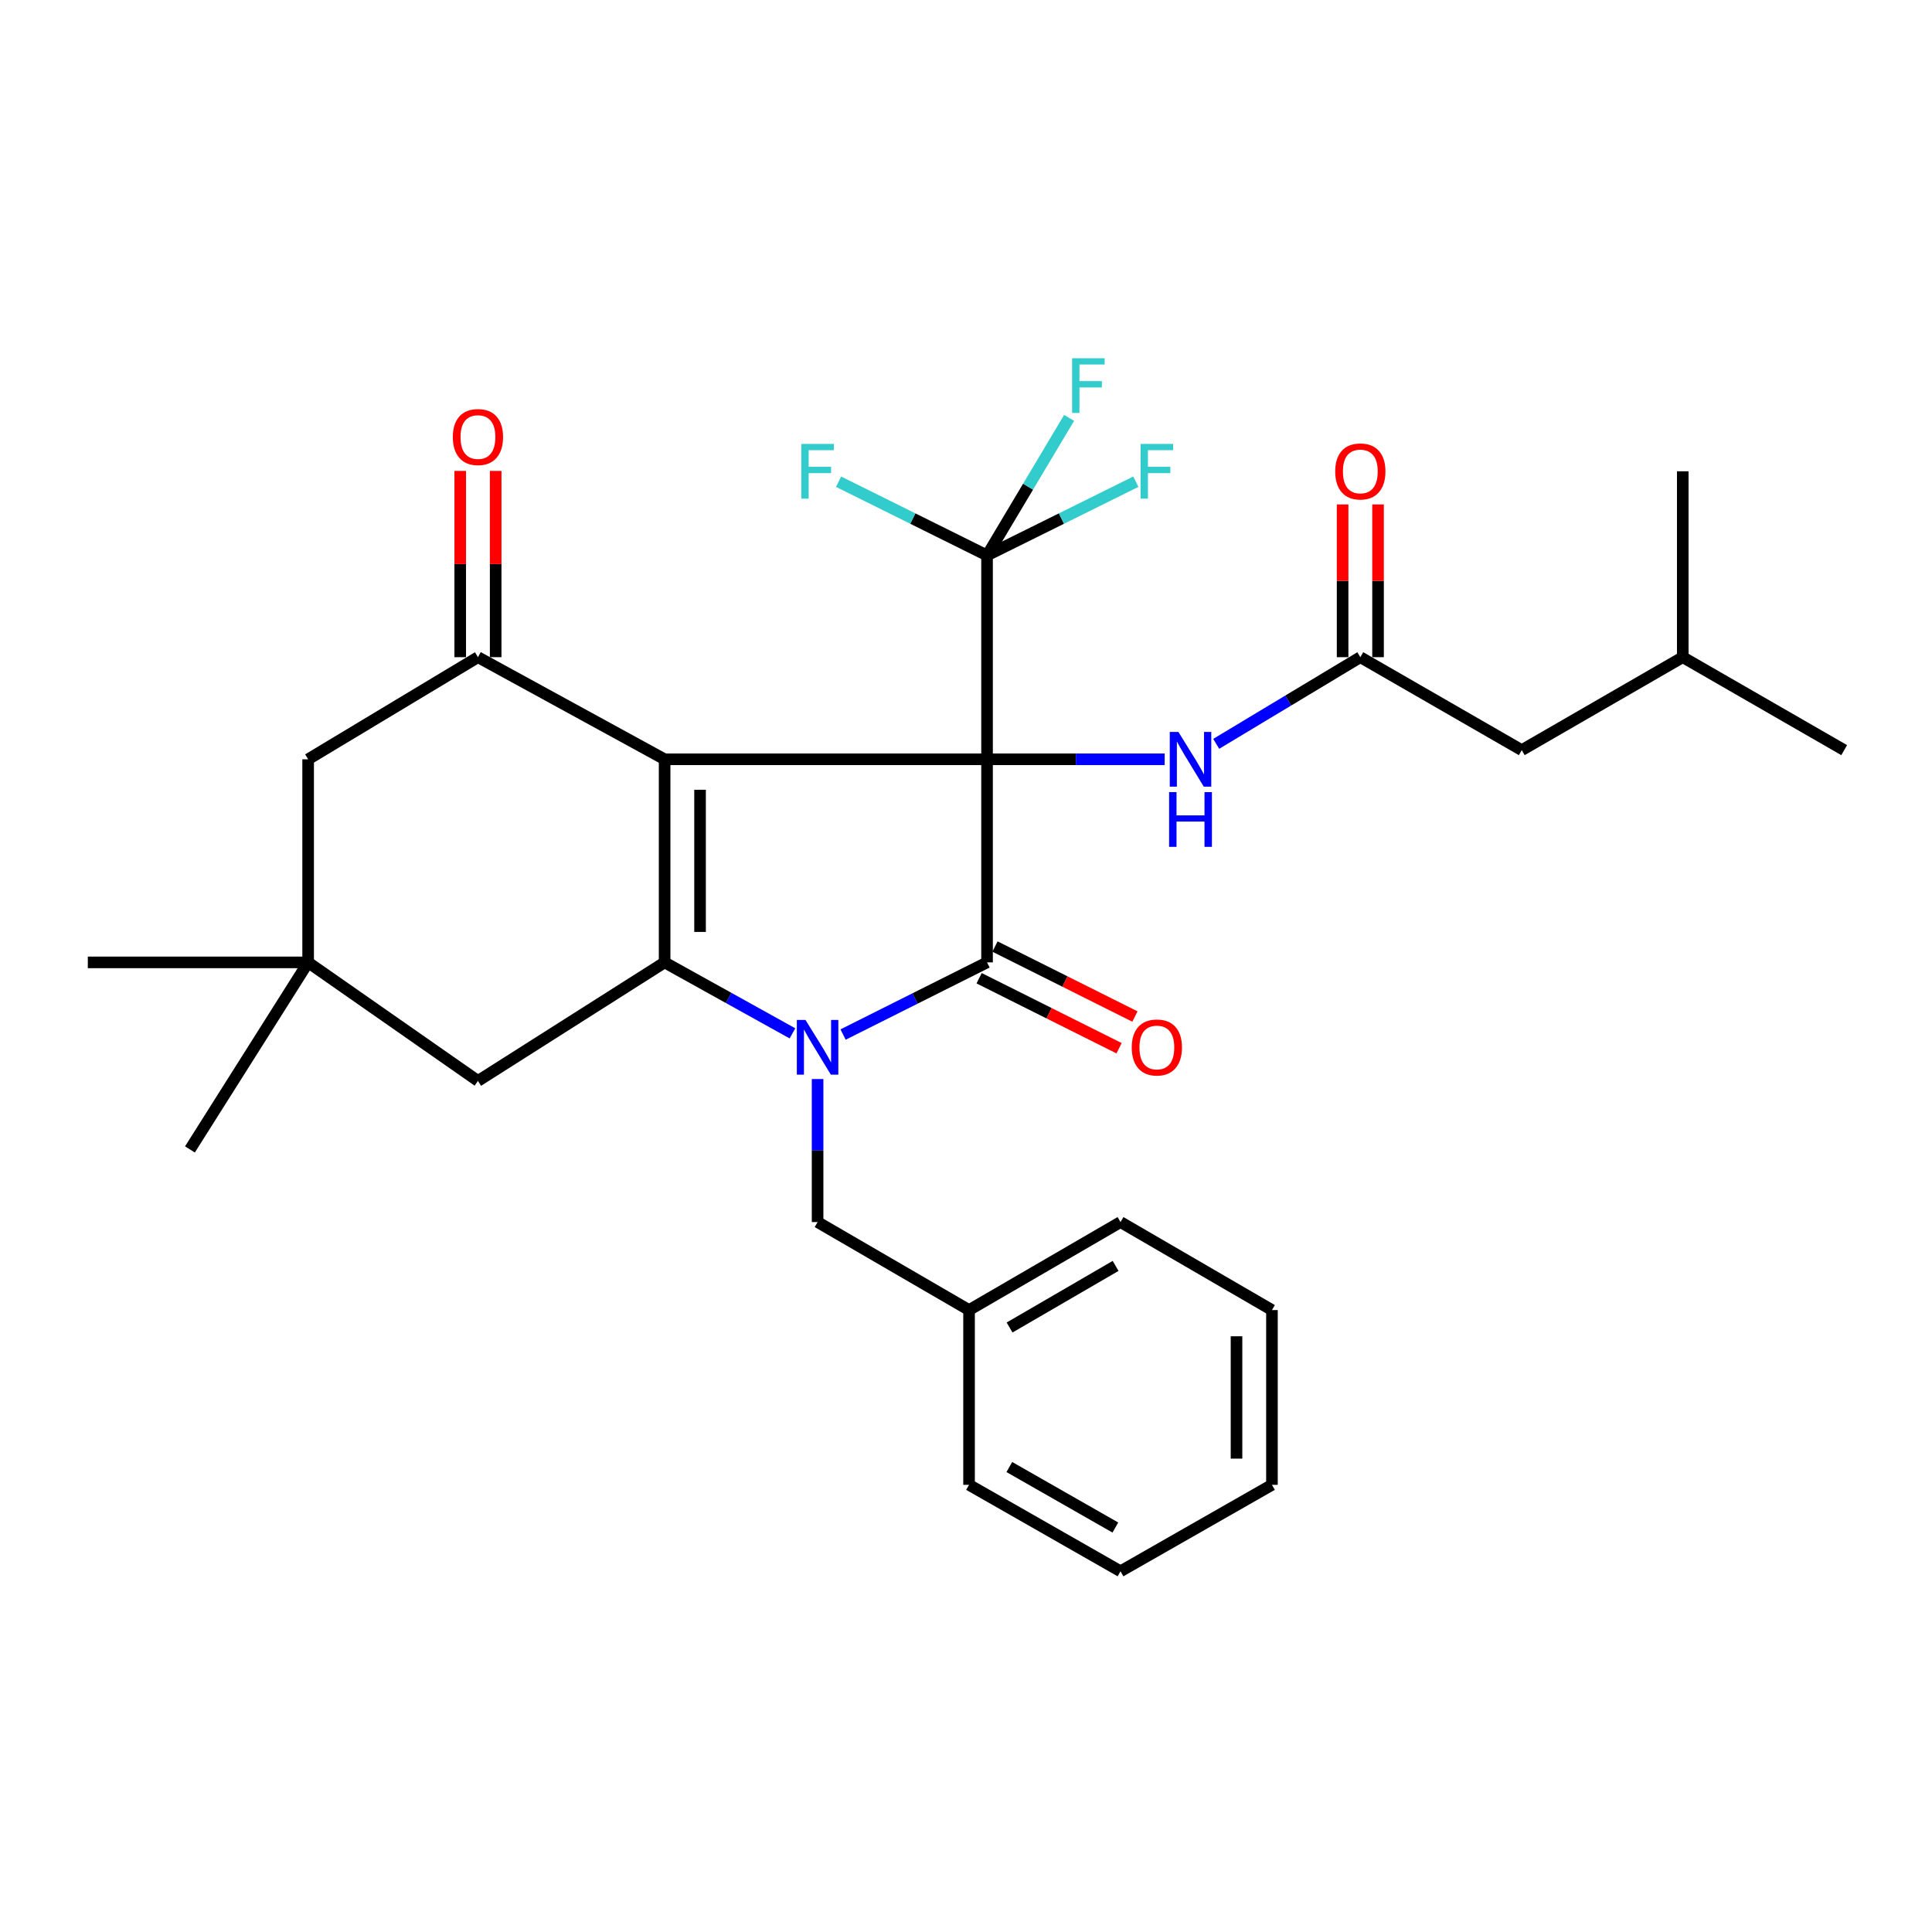 <?xml version='1.0' encoding='iso-8859-1'?>
<svg version='1.1' baseProfile='full'
              xmlns='http://www.w3.org/2000/svg'
                      xmlns:rdkit='http://www.rdkit.org/xml'
                      xmlns:xlink='http://www.w3.org/1999/xlink'
                  xml:space='preserve'
width='1000px' height='1000px' viewBox='0 0 1000 1000'>
<!-- END OF HEADER -->
<rect style='opacity:1.0;fill:#FFFFFF;stroke:none' width='1000' height='1000' x='0' y='0'> </rect>
<path class='bond-0' d='M 510.895,393.011 L 344.004,393.011' style='fill:none;fill-rule:evenodd;stroke:#000000;stroke-width:6px;stroke-linecap:butt;stroke-linejoin:miter;stroke-opacity:1' />
<path class='bond-2' d='M 510.895,393.011 L 510.895,498.13' style='fill:none;fill-rule:evenodd;stroke:#000000;stroke-width:6px;stroke-linecap:butt;stroke-linejoin:miter;stroke-opacity:1' />
<path class='bond-5' d='M 510.895,393.011 L 510.895,287.485' style='fill:none;fill-rule:evenodd;stroke:#000000;stroke-width:6px;stroke-linecap:butt;stroke-linejoin:miter;stroke-opacity:1' />
<path class='bond-6' d='M 510.895,393.011 L 556.865,393.011' style='fill:none;fill-rule:evenodd;stroke:#000000;stroke-width:6px;stroke-linecap:butt;stroke-linejoin:miter;stroke-opacity:1' />
<path class='bond-6' d='M 556.865,393.011 L 602.834,393.011' style='fill:none;fill-rule:evenodd;stroke:#0000FF;stroke-width:6px;stroke-linecap:butt;stroke-linejoin:miter;stroke-opacity:1' />
<path class='bond-3' d='M 344.004,393.011 L 344.004,498.13' style='fill:none;fill-rule:evenodd;stroke:#000000;stroke-width:6px;stroke-linecap:butt;stroke-linejoin:miter;stroke-opacity:1' />
<path class='bond-3' d='M 362.349,408.779 L 362.349,482.362' style='fill:none;fill-rule:evenodd;stroke:#000000;stroke-width:6px;stroke-linecap:butt;stroke-linejoin:miter;stroke-opacity:1' />
<path class='bond-4' d='M 344.004,393.011 L 247.385,340.157' style='fill:none;fill-rule:evenodd;stroke:#000000;stroke-width:6px;stroke-linecap:butt;stroke-linejoin:miter;stroke-opacity:1' />
<path class='bond-1' d='M 436.377,535.476 L 473.636,516.803' style='fill:none;fill-rule:evenodd;stroke:#0000FF;stroke-width:6px;stroke-linecap:butt;stroke-linejoin:miter;stroke-opacity:1' />
<path class='bond-1' d='M 473.636,516.803 L 510.895,498.13' style='fill:none;fill-rule:evenodd;stroke:#000000;stroke-width:6px;stroke-linecap:butt;stroke-linejoin:miter;stroke-opacity:1' />
<path class='bond-9' d='M 423.184,558.509 L 423.184,595.524' style='fill:none;fill-rule:evenodd;stroke:#0000FF;stroke-width:6px;stroke-linecap:butt;stroke-linejoin:miter;stroke-opacity:1' />
<path class='bond-9' d='M 423.184,595.524 L 423.184,632.54' style='fill:none;fill-rule:evenodd;stroke:#000000;stroke-width:6px;stroke-linecap:butt;stroke-linejoin:miter;stroke-opacity:1' />
<path class='bond-30' d='M 410.18,534.868 L 377.092,516.499' style='fill:none;fill-rule:evenodd;stroke:#0000FF;stroke-width:6px;stroke-linecap:butt;stroke-linejoin:miter;stroke-opacity:1' />
<path class='bond-30' d='M 377.092,516.499 L 344.004,498.13' style='fill:none;fill-rule:evenodd;stroke:#000000;stroke-width:6px;stroke-linecap:butt;stroke-linejoin:miter;stroke-opacity:1' />
<path class='bond-12' d='M 506.792,506.334 L 543.011,524.447' style='fill:none;fill-rule:evenodd;stroke:#000000;stroke-width:6px;stroke-linecap:butt;stroke-linejoin:miter;stroke-opacity:1' />
<path class='bond-12' d='M 543.011,524.447 L 579.23,542.561' style='fill:none;fill-rule:evenodd;stroke:#FF0000;stroke-width:6px;stroke-linecap:butt;stroke-linejoin:miter;stroke-opacity:1' />
<path class='bond-12' d='M 514.998,489.926 L 551.217,508.04' style='fill:none;fill-rule:evenodd;stroke:#000000;stroke-width:6px;stroke-linecap:butt;stroke-linejoin:miter;stroke-opacity:1' />
<path class='bond-12' d='M 551.217,508.04 L 587.435,526.153' style='fill:none;fill-rule:evenodd;stroke:#FF0000;stroke-width:6px;stroke-linecap:butt;stroke-linejoin:miter;stroke-opacity:1' />
<path class='bond-8' d='M 344.004,498.13 L 247.385,559.485' style='fill:none;fill-rule:evenodd;stroke:#000000;stroke-width:6px;stroke-linecap:butt;stroke-linejoin:miter;stroke-opacity:1' />
<path class='bond-11' d='M 247.385,340.157 L 159.491,393.011' style='fill:none;fill-rule:evenodd;stroke:#000000;stroke-width:6px;stroke-linecap:butt;stroke-linejoin:miter;stroke-opacity:1' />
<path class='bond-13' d='M 256.558,340.157 L 256.558,291.949' style='fill:none;fill-rule:evenodd;stroke:#000000;stroke-width:6px;stroke-linecap:butt;stroke-linejoin:miter;stroke-opacity:1' />
<path class='bond-13' d='M 256.558,291.949 L 256.558,243.741' style='fill:none;fill-rule:evenodd;stroke:#FF0000;stroke-width:6px;stroke-linecap:butt;stroke-linejoin:miter;stroke-opacity:1' />
<path class='bond-13' d='M 238.213,340.157 L 238.213,291.949' style='fill:none;fill-rule:evenodd;stroke:#000000;stroke-width:6px;stroke-linecap:butt;stroke-linejoin:miter;stroke-opacity:1' />
<path class='bond-13' d='M 238.213,291.949 L 238.213,243.741' style='fill:none;fill-rule:evenodd;stroke:#FF0000;stroke-width:6px;stroke-linecap:butt;stroke-linejoin:miter;stroke-opacity:1' />
<path class='bond-15' d='M 510.895,287.485 L 549.406,268.404' style='fill:none;fill-rule:evenodd;stroke:#000000;stroke-width:6px;stroke-linecap:butt;stroke-linejoin:miter;stroke-opacity:1' />
<path class='bond-15' d='M 549.406,268.404 L 587.917,249.323' style='fill:none;fill-rule:evenodd;stroke:#33CCCC;stroke-width:6px;stroke-linecap:butt;stroke-linejoin:miter;stroke-opacity:1' />
<path class='bond-16' d='M 510.895,287.485 L 472.474,268.409' style='fill:none;fill-rule:evenodd;stroke:#000000;stroke-width:6px;stroke-linecap:butt;stroke-linejoin:miter;stroke-opacity:1' />
<path class='bond-16' d='M 472.474,268.409 L 434.052,249.332' style='fill:none;fill-rule:evenodd;stroke:#33CCCC;stroke-width:6px;stroke-linecap:butt;stroke-linejoin:miter;stroke-opacity:1' />
<path class='bond-17' d='M 510.895,287.485 L 532.131,251.893' style='fill:none;fill-rule:evenodd;stroke:#000000;stroke-width:6px;stroke-linecap:butt;stroke-linejoin:miter;stroke-opacity:1' />
<path class='bond-17' d='M 532.131,251.893 L 553.367,216.3' style='fill:none;fill-rule:evenodd;stroke:#33CCCC;stroke-width:6px;stroke-linecap:butt;stroke-linejoin:miter;stroke-opacity:1' />
<path class='bond-7' d='M 629.511,385.011 L 666.806,362.584' style='fill:none;fill-rule:evenodd;stroke:#0000FF;stroke-width:6px;stroke-linecap:butt;stroke-linejoin:miter;stroke-opacity:1' />
<path class='bond-7' d='M 666.806,362.584 L 704.102,340.157' style='fill:none;fill-rule:evenodd;stroke:#000000;stroke-width:6px;stroke-linecap:butt;stroke-linejoin:miter;stroke-opacity:1' />
<path class='bond-14' d='M 713.274,340.157 L 713.274,300.629' style='fill:none;fill-rule:evenodd;stroke:#000000;stroke-width:6px;stroke-linecap:butt;stroke-linejoin:miter;stroke-opacity:1' />
<path class='bond-14' d='M 713.274,300.629 L 713.274,261.101' style='fill:none;fill-rule:evenodd;stroke:#FF0000;stroke-width:6px;stroke-linecap:butt;stroke-linejoin:miter;stroke-opacity:1' />
<path class='bond-14' d='M 694.929,340.157 L 694.929,300.629' style='fill:none;fill-rule:evenodd;stroke:#000000;stroke-width:6px;stroke-linecap:butt;stroke-linejoin:miter;stroke-opacity:1' />
<path class='bond-14' d='M 694.929,300.629 L 694.929,261.101' style='fill:none;fill-rule:evenodd;stroke:#FF0000;stroke-width:6px;stroke-linecap:butt;stroke-linejoin:miter;stroke-opacity:1' />
<path class='bond-18' d='M 704.102,340.157 L 787.654,388.272' style='fill:none;fill-rule:evenodd;stroke:#000000;stroke-width:6px;stroke-linecap:butt;stroke-linejoin:miter;stroke-opacity:1' />
<path class='bond-31' d='M 247.385,559.485 L 159.491,498.13' style='fill:none;fill-rule:evenodd;stroke:#000000;stroke-width:6px;stroke-linecap:butt;stroke-linejoin:miter;stroke-opacity:1' />
<path class='bond-19' d='M 423.184,632.54 L 501.58,678.087' style='fill:none;fill-rule:evenodd;stroke:#000000;stroke-width:6px;stroke-linecap:butt;stroke-linejoin:miter;stroke-opacity:1' />
<path class='bond-10' d='M 159.491,498.13 L 159.491,393.011' style='fill:none;fill-rule:evenodd;stroke:#000000;stroke-width:6px;stroke-linecap:butt;stroke-linejoin:miter;stroke-opacity:1' />
<path class='bond-20' d='M 159.491,498.13 L 98.309,594.942' style='fill:none;fill-rule:evenodd;stroke:#000000;stroke-width:6px;stroke-linecap:butt;stroke-linejoin:miter;stroke-opacity:1' />
<path class='bond-21' d='M 159.491,498.13 L 45.455,498.13' style='fill:none;fill-rule:evenodd;stroke:#000000;stroke-width:6px;stroke-linecap:butt;stroke-linejoin:miter;stroke-opacity:1' />
<path class='bond-22' d='M 787.654,388.272 L 870.993,340.157' style='fill:none;fill-rule:evenodd;stroke:#000000;stroke-width:6px;stroke-linecap:butt;stroke-linejoin:miter;stroke-opacity:1' />
<path class='bond-23' d='M 501.58,678.087 L 579.975,632.54' style='fill:none;fill-rule:evenodd;stroke:#000000;stroke-width:6px;stroke-linecap:butt;stroke-linejoin:miter;stroke-opacity:1' />
<path class='bond-23' d='M 522.555,687.117 L 577.432,655.234' style='fill:none;fill-rule:evenodd;stroke:#000000;stroke-width:6px;stroke-linecap:butt;stroke-linejoin:miter;stroke-opacity:1' />
<path class='bond-24' d='M 501.58,678.087 L 501.58,768.55' style='fill:none;fill-rule:evenodd;stroke:#000000;stroke-width:6px;stroke-linecap:butt;stroke-linejoin:miter;stroke-opacity:1' />
<path class='bond-25' d='M 870.993,340.157 L 870.993,243.936' style='fill:none;fill-rule:evenodd;stroke:#000000;stroke-width:6px;stroke-linecap:butt;stroke-linejoin:miter;stroke-opacity:1' />
<path class='bond-26' d='M 870.993,340.157 L 954.545,388.272' style='fill:none;fill-rule:evenodd;stroke:#000000;stroke-width:6px;stroke-linecap:butt;stroke-linejoin:miter;stroke-opacity:1' />
<path class='bond-27' d='M 579.975,632.54 L 658.361,678.087' style='fill:none;fill-rule:evenodd;stroke:#000000;stroke-width:6px;stroke-linecap:butt;stroke-linejoin:miter;stroke-opacity:1' />
<path class='bond-28' d='M 501.58,768.55 L 579.975,813.292' style='fill:none;fill-rule:evenodd;stroke:#000000;stroke-width:6px;stroke-linecap:butt;stroke-linejoin:miter;stroke-opacity:1' />
<path class='bond-28' d='M 522.432,759.328 L 577.309,790.648' style='fill:none;fill-rule:evenodd;stroke:#000000;stroke-width:6px;stroke-linecap:butt;stroke-linejoin:miter;stroke-opacity:1' />
<path class='bond-32' d='M 658.361,678.087 L 658.361,768.55' style='fill:none;fill-rule:evenodd;stroke:#000000;stroke-width:6px;stroke-linecap:butt;stroke-linejoin:miter;stroke-opacity:1' />
<path class='bond-32' d='M 640.015,691.657 L 640.015,754.98' style='fill:none;fill-rule:evenodd;stroke:#000000;stroke-width:6px;stroke-linecap:butt;stroke-linejoin:miter;stroke-opacity:1' />
<path class='bond-29' d='M 579.975,813.292 L 658.361,768.55' style='fill:none;fill-rule:evenodd;stroke:#000000;stroke-width:6px;stroke-linecap:butt;stroke-linejoin:miter;stroke-opacity:1' />
<path  class='atom-2' d='M 416.924 527.927
L 426.204 542.927
Q 427.124 544.407, 428.604 547.087
Q 430.084 549.767, 430.164 549.927
L 430.164 527.927
L 433.924 527.927
L 433.924 556.247
L 430.044 556.247
L 420.084 539.847
Q 418.924 537.927, 417.684 535.727
Q 416.484 533.527, 416.124 532.847
L 416.124 556.247
L 412.444 556.247
L 412.444 527.927
L 416.924 527.927
' fill='#0000FF'/>
<path  class='atom-7' d='M 609.947 378.851
L 619.227 393.851
Q 620.147 395.331, 621.627 398.011
Q 623.107 400.691, 623.187 400.851
L 623.187 378.851
L 626.947 378.851
L 626.947 407.171
L 623.067 407.171
L 613.107 390.771
Q 611.947 388.851, 610.707 386.651
Q 609.507 384.451, 609.147 383.771
L 609.147 407.171
L 605.467 407.171
L 605.467 378.851
L 609.947 378.851
' fill='#0000FF'/>
<path  class='atom-7' d='M 605.127 410.003
L 608.967 410.003
L 608.967 422.043
L 623.447 422.043
L 623.447 410.003
L 627.287 410.003
L 627.287 438.323
L 623.447 438.323
L 623.447 425.243
L 608.967 425.243
L 608.967 438.323
L 605.127 438.323
L 605.127 410.003
' fill='#0000FF'/>
<path  class='atom-13' d='M 585.789 542.167
Q 585.789 535.367, 589.149 531.567
Q 592.509 527.767, 598.789 527.767
Q 605.069 527.767, 608.429 531.567
Q 611.789 535.367, 611.789 542.167
Q 611.789 549.047, 608.389 552.967
Q 604.989 556.847, 598.789 556.847
Q 592.549 556.847, 589.149 552.967
Q 585.789 549.087, 585.789 542.167
M 598.789 553.647
Q 603.109 553.647, 605.429 550.767
Q 607.789 547.847, 607.789 542.167
Q 607.789 536.607, 605.429 533.807
Q 603.109 530.967, 598.789 530.967
Q 594.469 530.967, 592.109 533.767
Q 589.789 536.567, 589.789 542.167
Q 589.789 547.887, 592.109 550.767
Q 594.469 553.647, 598.789 553.647
' fill='#FF0000'/>
<path  class='atom-14' d='M 234.385 226.21
Q 234.385 219.41, 237.745 215.61
Q 241.105 211.81, 247.385 211.81
Q 253.665 211.81, 257.025 215.61
Q 260.385 219.41, 260.385 226.21
Q 260.385 233.09, 256.985 237.01
Q 253.585 240.89, 247.385 240.89
Q 241.145 240.89, 237.745 237.01
Q 234.385 233.13, 234.385 226.21
M 247.385 237.69
Q 251.705 237.69, 254.025 234.81
Q 256.385 231.89, 256.385 226.21
Q 256.385 220.65, 254.025 217.85
Q 251.705 215.01, 247.385 215.01
Q 243.065 215.01, 240.705 217.81
Q 238.385 220.61, 238.385 226.21
Q 238.385 231.93, 240.705 234.81
Q 243.065 237.69, 247.385 237.69
' fill='#FF0000'/>
<path  class='atom-15' d='M 691.102 244.016
Q 691.102 237.216, 694.462 233.416
Q 697.822 229.616, 704.102 229.616
Q 710.382 229.616, 713.742 233.416
Q 717.102 237.216, 717.102 244.016
Q 717.102 250.896, 713.702 254.816
Q 710.302 258.696, 704.102 258.696
Q 697.862 258.696, 694.462 254.816
Q 691.102 250.936, 691.102 244.016
M 704.102 255.496
Q 708.422 255.496, 710.742 252.616
Q 713.102 249.696, 713.102 244.016
Q 713.102 238.456, 710.742 235.656
Q 708.422 232.816, 704.102 232.816
Q 699.782 232.816, 697.422 235.616
Q 695.102 238.416, 695.102 244.016
Q 695.102 249.736, 697.422 252.616
Q 699.782 255.496, 704.102 255.496
' fill='#FF0000'/>
<path  class='atom-16' d='M 590.369 229.776
L 607.209 229.776
L 607.209 233.016
L 594.169 233.016
L 594.169 241.616
L 605.769 241.616
L 605.769 244.896
L 594.169 244.896
L 594.169 258.096
L 590.369 258.096
L 590.369 229.776
' fill='#33CCCC'/>
<path  class='atom-17' d='M 414.764 229.776
L 431.604 229.776
L 431.604 233.016
L 418.564 233.016
L 418.564 241.616
L 430.164 241.616
L 430.164 244.896
L 418.564 244.896
L 418.564 258.096
L 414.764 258.096
L 414.764 229.776
' fill='#33CCCC'/>
<path  class='atom-18' d='M 554.922 185.421
L 571.762 185.421
L 571.762 188.661
L 558.722 188.661
L 558.722 197.261
L 570.322 197.261
L 570.322 200.541
L 558.722 200.541
L 558.722 213.741
L 554.922 213.741
L 554.922 185.421
' fill='#33CCCC'/>
</svg>
